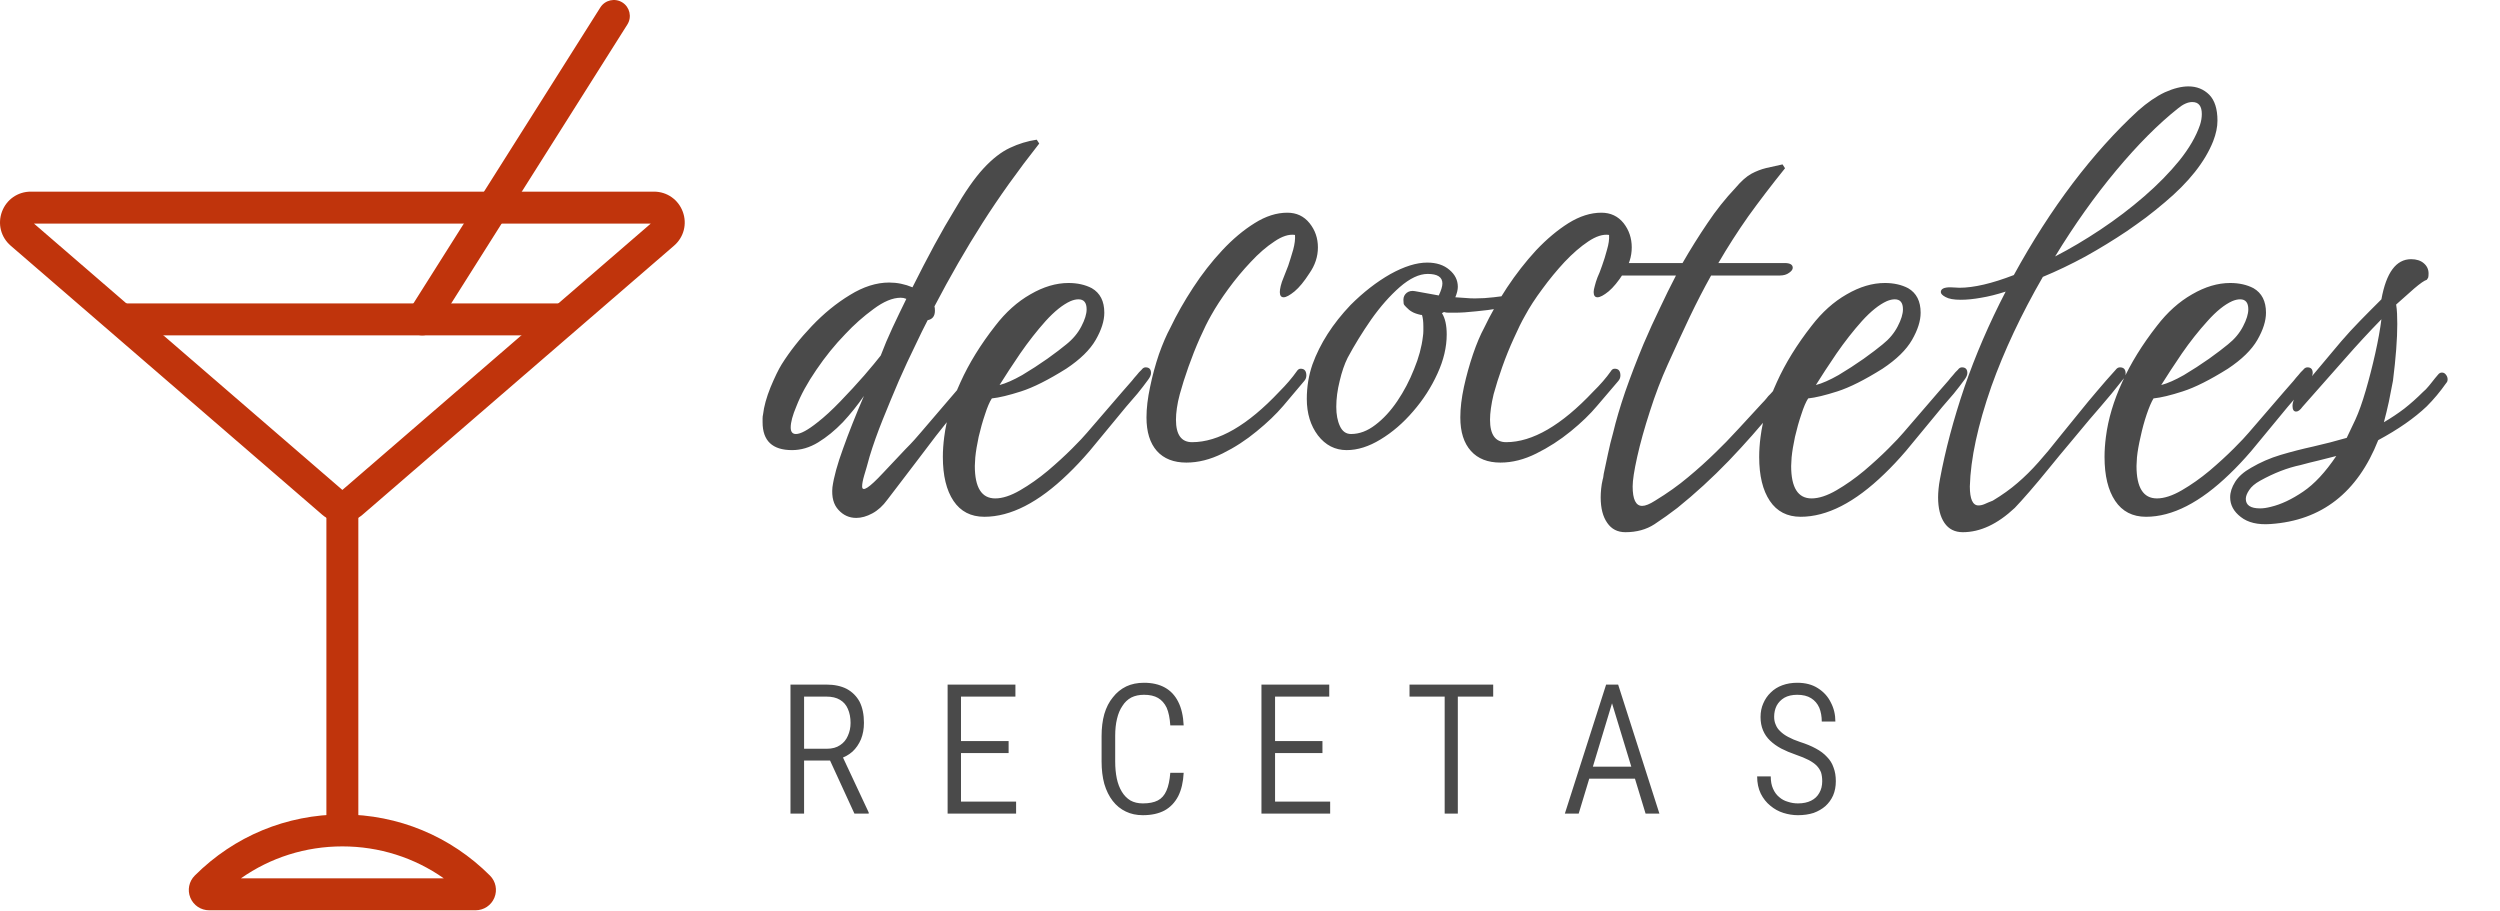 <?xml version="1.0" encoding="utf-8"?>
<svg viewBox="0 0 110.25 40.154" xmlns="http://www.w3.org/2000/svg">
  <defs/>
  <g id="layer1" transform="matrix(1, 0, 0, 1, -2.524, -1.815)">
    <g id="g226" transform="matrix(0.302, 0, 0, 0.302, 1.014, 1.815)">
      <g id="SvgjsG1908" featurekey="symbolFeature-0" transform="matrix(2.332,0,0,2.332,3.691,2.3604088e-4)" fill="#c0340c">
        <title id="title183">food-4</title>
        <desc id="desc185">Created with Sketch.</desc>
        <g stroke="none" stroke-width="1" fill="none" fill-rule="evenodd" id="g199">
          <g transform="translate(0,-1)" fill="#c0340c" id="g197">
            <path d="m 22,33.702 c -0.462,0 -0.909,-0.166 -1.259,-0.468 L 1.23,16.384 C 0.615,15.852 0.401,15.017 0.685,14.254 0.968,13.492 1.677,13 2.49,13 h 39.02 c 0.813,0 1.522,0.492 1.805,1.255 0.284,0.762 0.07,1.597 -0.546,2.129 l -19.51,16.85 C 22.909,33.536 22.462,33.702 22,33.702 Z M 2.688,15 22,31.679 41.312,15 Z" id="path187"/>
            <path d="m 21,33 h 2 v 20 h -2 z" id="path189"/>
            <path d="M 30.343,58 H 13.657 C 13.141,58 12.679,57.692 12.481,57.214 12.284,56.738 12.392,56.193 12.757,55.828 15.226,53.36 18.508,52 22,52 c 3.492,0 6.774,1.36 9.243,3.828 0.365,0.365 0.473,0.91 0.276,1.386 C 31.321,57.692 30.859,58 30.343,58 Z M 15.648,56 H 28.352 C 26.504,54.7 24.306,54 22,54 c -2.306,0 -4.504,0.7 -6.352,2 z" id="path191"/>
            <path d="m 8,20 h 28 v 2 H 8 Z" id="path193"/>
            <path d="m 26.999,22 c -0.183,0 -0.367,-0.05 -0.533,-0.155 -0.467,-0.295 -0.607,-0.912 -0.312,-1.379 l 12,-19 c 0.296,-0.467 0.913,-0.606 1.38,-0.312 0.467,0.295 0.607,0.913 0.312,1.38 l -12,19 C 27.655,21.835 27.331,22 26.999,22" id="path195"/>
          </g>
        </g>
      </g>
      <g id="SvgjsG1910" featurekey="sloganFeature-0" transform="matrix(1.47, 0, 0, 1.47, 137.26, 11.743)" fill="#4a4a4a"/>
    </g>
  </g>
  <path d="M 34.86 30.19 L 36.44 30.19 Q 36.97 30.19 37.34 30.38 Q 37.71 30.58 37.91 30.95 Q 38.1 31.33 38.1 31.88 Q 38.1 32.27 37.97 32.6 Q 37.83 32.93 37.59 33.15 Q 37.34 33.37 37 33.47 L 36.82 33.54 L 35.32 33.54 L 35.31 33.02 L 36.46 33.02 Q 36.82 33.02 37.05 32.86 Q 37.28 32.71 37.39 32.45 Q 37.51 32.19 37.51 31.88 Q 37.51 31.53 37.39 31.26 Q 37.28 31 37.04 30.86 Q 36.81 30.72 36.44 30.72 L 35.46 30.72 L 35.46 35.88 L 34.86 35.88 Z M 37.68 35.88 L 36.5 33.31 L 37.13 33.31 L 38.31 35.83 L 38.31 35.88 Z M 44.81 35.35 L 44.81 35.88 L 42.26 35.88 L 42.26 35.35 Z M 42.38 30.19 L 42.38 35.88 L 41.79 35.88 L 41.79 30.19 Z M 44.48 32.68 L 44.48 33.21 L 42.26 33.21 L 42.26 32.68 Z M 44.78 30.19 L 44.78 30.72 L 42.26 30.72 L 42.26 30.19 Z M 51.61 34.08 L 52.2 34.08 Q 52.17 34.69 51.96 35.11 Q 51.74 35.53 51.36 35.74 Q 50.97 35.95 50.4 35.95 Q 49.98 35.95 49.65 35.79 Q 49.31 35.63 49.07 35.32 Q 48.83 35.01 48.7 34.57 Q 48.58 34.13 48.58 33.58 L 48.58 32.46 Q 48.58 31.92 48.7 31.49 Q 48.83 31.05 49.08 30.75 Q 49.32 30.44 49.67 30.27 Q 50.01 30.11 50.45 30.11 Q 50.99 30.11 51.37 30.32 Q 51.75 30.53 51.96 30.95 Q 52.17 31.36 52.2 31.99 L 51.61 31.99 Q 51.58 31.51 51.45 31.21 Q 51.31 30.92 51.07 30.78 Q 50.83 30.64 50.45 30.64 Q 50.13 30.64 49.89 30.76 Q 49.65 30.89 49.5 31.13 Q 49.34 31.36 49.26 31.7 Q 49.18 32.03 49.18 32.45 L 49.18 33.58 Q 49.18 33.99 49.25 34.33 Q 49.32 34.66 49.47 34.91 Q 49.62 35.16 49.85 35.3 Q 50.08 35.43 50.4 35.43 Q 50.81 35.43 51.06 35.3 Q 51.31 35.17 51.44 34.87 Q 51.57 34.58 51.61 34.08 Z M 58.66 35.35 L 58.66 35.88 L 56.1 35.88 L 56.1 35.35 Z M 56.23 30.19 L 56.23 35.88 L 55.63 35.88 L 55.63 30.19 Z M 58.32 32.68 L 58.32 33.21 L 56.1 33.21 L 56.1 32.68 Z M 58.62 30.19 L 58.62 30.72 L 56.1 30.72 L 56.1 30.19 Z M 64.29 30.19 L 64.29 35.88 L 63.71 35.88 L 63.71 30.19 Z M 65.85 30.19 L 65.85 30.72 L 62.16 30.72 L 62.16 30.19 Z M 71.21 30.62 L 69.62 35.88 L 69.01 35.88 L 70.83 30.19 L 71.23 30.19 Z M 72.57 35.88 L 70.97 30.62 L 70.96 30.19 L 71.36 30.19 L 73.18 35.88 Z M 72.45 33.81 L 72.45 34.34 L 69.79 34.34 L 69.79 33.81 Z M 80.36 34.45 Q 80.36 34.24 80.31 34.07 Q 80.25 33.91 80.12 33.77 Q 79.99 33.64 79.77 33.52 Q 79.54 33.4 79.19 33.28 Q 78.84 33.16 78.55 33.01 Q 78.27 32.86 78.06 32.66 Q 77.86 32.47 77.75 32.21 Q 77.64 31.95 77.64 31.62 Q 77.64 31.29 77.76 31.02 Q 77.88 30.74 78.09 30.54 Q 78.3 30.33 78.6 30.22 Q 78.9 30.11 79.26 30.11 Q 79.8 30.11 80.17 30.35 Q 80.55 30.59 80.74 30.98 Q 80.94 31.36 80.94 31.82 L 80.34 31.82 Q 80.34 31.48 80.23 31.21 Q 80.11 30.94 79.87 30.79 Q 79.63 30.64 79.26 30.64 Q 78.92 30.64 78.69 30.77 Q 78.47 30.9 78.35 31.12 Q 78.24 31.34 78.24 31.61 Q 78.24 31.81 78.31 31.96 Q 78.37 32.12 78.51 32.25 Q 78.65 32.39 78.86 32.5 Q 79.08 32.62 79.38 32.72 Q 79.79 32.85 80.08 33.01 Q 80.38 33.17 80.57 33.38 Q 80.77 33.58 80.86 33.85 Q 80.96 34.11 80.96 34.45 Q 80.96 34.8 80.84 35.08 Q 80.72 35.35 80.5 35.55 Q 80.28 35.74 79.98 35.85 Q 79.67 35.95 79.29 35.95 Q 78.97 35.95 78.65 35.85 Q 78.33 35.75 78.07 35.53 Q 77.81 35.32 77.65 35 Q 77.49 34.67 77.49 34.24 L 78.09 34.24 Q 78.09 34.56 78.19 34.78 Q 78.29 35.01 78.46 35.15 Q 78.63 35.3 78.85 35.36 Q 79.06 35.43 79.29 35.43 Q 79.63 35.43 79.87 35.31 Q 80.11 35.19 80.23 34.97 Q 80.36 34.75 80.36 34.45 Z" style="fill: rgb(74, 74, 74); text-transform: uppercase;"/>
  <path d="M 37.76 22.84 Q 37.3 22.84 36.98 22.49 Q 36.65 22.14 36.71 21.49 Q 36.8 20.82 37.18 19.78 Q 37.55 18.74 38.1 17.46 Q 37.68 18.07 37.17 18.62 Q 36.65 19.16 36.08 19.51 Q 35.52 19.85 34.93 19.85 Q 33.63 19.85 33.63 18.62 Q 33.63 18.53 33.63 18.45 Q 33.63 18.36 33.65 18.28 Q 33.71 17.75 33.98 17.08 Q 34.26 16.41 34.47 16.07 Q 35.01 15.21 35.8 14.38 Q 36.59 13.55 37.48 13.01 Q 38.37 12.46 39.21 12.46 Q 39.74 12.46 40.24 12.67 Q 40.73 11.69 41.21 10.8 Q 41.69 9.92 42.09 9.27 Q 42.78 8.07 43.37 7.43 Q 43.96 6.79 44.54 6.52 Q 45.11 6.25 45.72 6.16 L 45.83 6.33 Q 44.42 8.12 43.33 9.83 Q 42.24 11.54 41.21 13.51 Q 41.23 13.58 41.23 13.7 Q 41.23 14.06 40.91 14.12 Q 40.68 14.56 40.35 15.26 Q 40.01 15.95 39.64 16.79 Q 39.28 17.63 38.93 18.5 Q 38.58 19.37 38.35 20.13 Q 38.21 20.65 38.11 20.97 Q 38.02 21.28 38.02 21.45 Q 38.02 21.85 38.94 20.86 L 39.93 19.81 Q 40.16 19.58 40.33 19.39 Q 40.49 19.2 40.6 19.08 L 42.15 17.27 Q 42.36 17.02 42.57 16.78 Q 42.78 16.54 42.97 16.31 Q 43.06 16.2 43.18 16.2 Q 43.41 16.2 43.41 16.45 Q 43.41 16.58 43.29 16.75 Q 43.08 17.04 42.82 17.36 Q 42.55 17.67 42.32 17.94 Q 42.26 18.01 41.96 18.36 Q 41.67 18.72 41.27 19.23 Q 40.87 19.75 40.45 20.31 Q 40.03 20.86 39.68 21.32 Q 39.32 21.79 39.13 22.04 Q 38.84 22.44 38.47 22.64 Q 38.1 22.84 37.76 22.84 Z M 35.1 19.14 Q 35.41 19.14 36.06 18.62 Q 36.5 18.28 37.06 17.7 Q 37.62 17.12 38.11 16.56 Q 38.6 15.99 38.84 15.68 Q 39.07 15.07 39.36 14.45 Q 39.65 13.83 39.97 13.18 Q 39.91 13.16 39.84 13.14 Q 39.78 13.13 39.72 13.13 Q 39.19 13.13 38.52 13.63 Q 37.85 14.12 37.28 14.73 Q 36.59 15.44 36 16.31 Q 35.41 17.17 35.12 17.92 Q 34.87 18.51 34.87 18.85 Q 34.87 19.14 35.1 19.14 Z M 43.41 22.79 Q 42.52 22.79 42.05 22.09 Q 41.58 21.39 41.58 20.15 Q 41.58 19.73 41.64 19.27 Q 41.79 18.09 42.36 16.85 Q 42.92 15.61 43.89 14.37 Q 44.58 13.47 45.44 12.98 Q 46.3 12.48 47.12 12.48 Q 47.71 12.48 48.15 12.71 Q 48.7 13.03 48.7 13.79 Q 48.7 14.33 48.32 14.99 Q 47.94 15.65 47.02 16.26 Q 45.84 17 45.03 17.26 Q 44.22 17.52 43.74 17.57 Q 43.59 17.8 43.44 18.27 Q 43.28 18.74 43.16 19.26 Q 43.05 19.77 43.01 20.17 Q 43.01 20.25 43 20.35 Q 42.99 20.44 42.99 20.55 Q 42.99 21.98 43.89 21.98 Q 44.37 21.98 44.99 21.62 Q 45.61 21.26 46.21 20.76 Q 46.81 20.25 47.28 19.78 Q 47.75 19.31 47.94 19.08 L 49.5 17.27 L 49.92 16.79 Q 50.02 16.66 50.13 16.54 Q 50.23 16.41 50.34 16.31 Q 50.42 16.2 50.52 16.2 Q 50.76 16.2 50.76 16.45 Q 50.76 16.58 50.63 16.75 Q 50.42 17.04 50.16 17.36 Q 49.89 17.67 49.66 17.94 L 48.95 18.8 Q 48.53 19.31 48.05 19.89 Q 47.56 20.46 47.1 20.9 Q 45.15 22.79 43.41 22.79 Z M 44.08 16.98 Q 44.5 16.87 45.08 16.54 Q 45.65 16.2 46.19 15.82 Q 46.72 15.44 47.02 15.19 Q 47.46 14.84 47.69 14.39 Q 47.92 13.95 47.92 13.64 Q 47.92 13.2 47.56 13.2 Q 47.4 13.2 47.21 13.28 Q 46.7 13.51 46.11 14.16 Q 45.53 14.81 44.99 15.59 Q 44.46 16.37 44.08 16.98 Z M 52.32 20.4 Q 51.48 20.4 51.02 19.89 Q 50.56 19.37 50.56 18.41 Q 50.56 17.8 50.72 17.06 Q 50.87 16.33 51.11 15.62 Q 51.36 14.92 51.61 14.46 Q 52.03 13.58 52.62 12.68 Q 53.2 11.79 53.9 11.04 Q 54.59 10.3 55.33 9.84 Q 56.06 9.38 56.77 9.38 Q 57.38 9.38 57.75 9.84 Q 58.12 10.3 58.12 10.91 Q 58.12 11.52 57.74 12.06 Q 57.4 12.59 57.09 12.85 Q 56.77 13.11 56.61 13.11 Q 56.44 13.11 56.44 12.88 Q 56.44 12.78 56.48 12.61 Q 56.52 12.44 56.61 12.23 Q 56.69 12.04 56.81 11.72 Q 56.92 11.39 57.03 11.01 Q 57.13 10.64 57.11 10.36 Q 56.71 10.3 56.2 10.65 Q 55.68 10.99 55.16 11.55 Q 54.63 12.11 54.17 12.74 Q 53.71 13.37 53.41 13.91 Q 53.18 14.31 52.91 14.92 Q 52.64 15.53 52.41 16.18 Q 52.18 16.83 52.03 17.38 Q 51.94 17.71 51.9 18 Q 51.86 18.28 51.86 18.51 Q 51.86 19.5 52.57 19.5 Q 54.32 19.5 56.42 17.27 Q 56.88 16.81 57.19 16.37 Q 57.26 16.26 57.36 16.26 Q 57.61 16.26 57.61 16.56 Q 57.61 16.7 57.51 16.81 L 56.59 17.9 Q 56.12 18.45 55.42 19.02 Q 54.72 19.6 53.91 20 Q 53.1 20.4 52.32 20.4 Z M 59.39 19.85 Q 58.62 19.85 58.12 19.2 Q 57.63 18.55 57.63 17.59 Q 57.63 16.79 57.88 16.07 Q 58.38 14.69 59.56 13.45 Q 60.4 12.61 61.31 12.09 Q 62.23 11.58 62.94 11.58 Q 63.55 11.58 63.92 11.9 Q 64.29 12.21 64.29 12.65 Q 64.29 12.84 64.18 13.11 Q 64.41 13.13 64.62 13.14 Q 64.83 13.16 65.04 13.16 Q 65.46 13.16 65.87 13.11 Q 66.28 13.07 66.66 12.99 L 66.76 12.99 Q 67.04 12.99 67.04 13.18 Q 67.04 13.32 66.78 13.43 Q 66.57 13.51 66.1 13.6 Q 65.63 13.68 65.09 13.73 Q 64.56 13.79 64.14 13.79 Q 63.99 13.79 63.88 13.79 Q 63.76 13.79 63.68 13.76 L 63.59 13.81 Q 63.8 14.14 63.8 14.75 Q 63.8 15.59 63.39 16.48 Q 62.98 17.38 62.32 18.14 Q 61.66 18.91 60.88 19.38 Q 60.11 19.85 59.39 19.85 Z M 59.58 19.14 Q 60.13 19.14 60.65 18.74 Q 61.18 18.34 61.62 17.69 Q 62.06 17.04 62.36 16.28 Q 62.67 15.53 62.75 14.84 Q 62.77 14.71 62.77 14.59 Q 62.77 14.48 62.77 14.39 Q 62.77 14.08 62.71 13.89 L 62.67 13.89 Q 62.4 13.83 62.27 13.75 Q 62.14 13.68 62.02 13.55 L 62 13.53 Q 61.91 13.45 61.9 13.38 Q 61.89 13.3 61.89 13.22 Q 61.89 13.03 62.04 12.91 Q 62.19 12.8 62.4 12.84 L 63.45 13.03 Q 63.61 12.69 63.61 12.5 Q 63.61 12.08 62.96 12.08 Q 62.4 12.08 61.73 12.66 Q 61.07 13.24 60.47 14.09 Q 59.88 14.94 59.43 15.78 Q 59.22 16.2 59.08 16.8 Q 58.93 17.4 58.93 17.94 Q 58.93 18.45 59.09 18.79 Q 59.25 19.14 59.58 19.14 Z M 66.17 20.4 Q 65.33 20.4 64.87 19.89 Q 64.4 19.37 64.4 18.41 Q 64.4 17.8 64.56 17.06 Q 64.72 16.33 64.96 15.62 Q 65.2 14.92 65.45 14.46 Q 65.87 13.58 66.46 12.68 Q 67.05 11.79 67.74 11.04 Q 68.44 10.3 69.17 9.84 Q 69.91 9.38 70.62 9.38 Q 71.23 9.38 71.6 9.84 Q 71.96 10.3 71.96 10.91 Q 71.96 11.52 71.59 12.06 Q 71.25 12.59 70.94 12.85 Q 70.62 13.11 70.45 13.11 Q 70.28 13.11 70.28 12.88 Q 70.28 12.78 70.33 12.61 Q 70.37 12.44 70.45 12.23 Q 70.54 12.04 70.65 11.72 Q 70.77 11.39 70.87 11.01 Q 70.98 10.64 70.96 10.36 Q 70.56 10.3 70.04 10.65 Q 69.53 10.99 69 11.55 Q 68.48 12.11 68.02 12.74 Q 67.55 13.37 67.26 13.91 Q 67.03 14.31 66.76 14.92 Q 66.48 15.53 66.25 16.18 Q 66.02 16.83 65.87 17.38 Q 65.79 17.71 65.75 18 Q 65.71 18.28 65.71 18.51 Q 65.71 19.5 66.42 19.5 Q 68.16 19.5 70.26 17.27 Q 70.73 16.81 71.04 16.37 Q 71.1 16.26 71.21 16.26 Q 71.46 16.26 71.46 16.56 Q 71.46 16.7 71.36 16.81 L 70.43 17.9 Q 69.97 18.45 69.27 19.02 Q 68.56 19.6 67.75 20 Q 66.95 20.4 66.17 20.4 Z M 71.68 23.47 Q 71.16 23.47 70.88 23.06 Q 70.59 22.65 70.59 21.93 Q 70.59 21.77 70.61 21.56 Q 70.63 21.35 70.68 21.14 Q 70.7 21.09 70.71 21 Q 70.72 20.9 70.74 20.82 Q 70.8 20.51 70.91 20.02 Q 71.01 19.54 71.14 19.08 Q 71.33 18.28 71.67 17.28 Q 72.02 16.28 72.48 15.17 Q 72.84 14.33 73.2 13.59 Q 73.55 12.84 73.91 12.15 L 71.18 12.15 Q 70.84 12.15 70.84 11.96 Q 70.84 11.6 71.41 11.6 L 74.2 11.6 Q 74.73 10.68 75.3 9.84 Q 75.86 9 76.54 8.28 Q 76.91 7.84 77.24 7.66 Q 77.56 7.49 77.89 7.41 Q 78.22 7.34 78.61 7.25 L 78.72 7.42 Q 77.82 8.54 77.1 9.54 Q 76.39 10.55 75.78 11.6 L 78.7 11.6 Q 79.06 11.6 79.06 11.81 Q 79.06 11.92 78.9 12.03 Q 78.74 12.15 78.49 12.15 L 75.46 12.15 Q 74.98 13.01 74.52 13.97 Q 74.06 14.94 73.55 16.07 Q 73.11 17.04 72.76 18.14 Q 72.4 19.25 72.2 20.15 Q 72 21.05 72 21.45 Q 72 22.31 72.42 22.31 Q 72.63 22.31 72.99 22.08 Q 73.81 21.58 74.45 21.04 Q 75.09 20.51 75.67 19.94 Q 76.09 19.54 76.66 18.92 Q 77.23 18.3 77.71 17.78 Q 77.82 17.67 77.9 17.57 Q 77.98 17.46 78.07 17.38 L 78.43 16.98 Q 78.51 16.89 78.61 16.89 Q 78.87 16.89 78.87 17.15 Q 78.87 17.25 78.74 17.42 Q 78.61 17.61 78.49 17.73 L 78.24 18.05 Q 77.33 19.18 76.24 20.32 Q 75.15 21.45 73.97 22.4 Q 73.49 22.77 72.96 23.12 Q 72.42 23.47 71.68 23.47 Z M 79.41 22.79 Q 78.52 22.79 78.05 22.09 Q 77.58 21.39 77.58 20.15 Q 77.58 19.73 77.64 19.27 Q 77.79 18.09 78.36 16.85 Q 78.92 15.61 79.89 14.37 Q 80.58 13.47 81.44 12.98 Q 82.3 12.48 83.12 12.48 Q 83.71 12.48 84.15 12.71 Q 84.7 13.03 84.7 13.79 Q 84.7 14.33 84.32 14.99 Q 83.94 15.65 83.02 16.26 Q 81.84 17 81.03 17.26 Q 80.22 17.52 79.74 17.57 Q 79.59 17.8 79.44 18.27 Q 79.28 18.74 79.16 19.26 Q 79.05 19.77 79.01 20.17 Q 79.01 20.25 79 20.35 Q 78.99 20.44 78.99 20.55 Q 78.99 21.98 79.89 21.98 Q 80.37 21.98 80.99 21.62 Q 81.61 21.26 82.21 20.76 Q 82.81 20.25 83.28 19.78 Q 83.75 19.31 83.94 19.08 L 85.5 17.27 L 85.92 16.79 Q 86.02 16.66 86.13 16.54 Q 86.23 16.41 86.34 16.31 Q 86.42 16.2 86.52 16.2 Q 86.76 16.2 86.76 16.45 Q 86.76 16.58 86.63 16.75 Q 86.42 17.04 86.16 17.36 Q 85.89 17.67 85.66 17.94 L 84.95 18.8 Q 84.53 19.31 84.05 19.89 Q 83.56 20.46 83.1 20.9 Q 81.15 22.79 79.41 22.79 Z M 80.08 16.98 Q 80.5 16.87 81.08 16.54 Q 81.65 16.2 82.19 15.82 Q 82.72 15.44 83.02 15.19 Q 83.46 14.84 83.69 14.39 Q 83.92 13.95 83.92 13.64 Q 83.92 13.2 83.56 13.2 Q 83.4 13.2 83.21 13.28 Q 82.7 13.51 82.11 14.16 Q 81.53 14.81 80.99 15.59 Q 80.46 16.37 80.08 16.98 Z M 86.56 23.47 Q 86.03 23.47 85.75 23.06 Q 85.47 22.65 85.47 21.93 Q 85.47 21.77 85.49 21.56 Q 85.51 21.35 85.55 21.14 Q 85.91 19.2 86.63 17.08 Q 87.36 14.96 88.45 12.86 Q 87.86 13.05 87.37 13.13 Q 86.87 13.22 86.47 13.22 Q 86.01 13.22 85.8 13.1 Q 85.59 12.99 85.59 12.88 Q 85.59 12.67 86.01 12.67 Q 86.12 12.67 86.22 12.68 Q 86.33 12.69 86.41 12.69 Q 87.36 12.69 88.81 12.13 Q 90.02 9.92 91.41 8.08 Q 92.8 6.25 94.29 4.88 Q 94.9 4.34 95.47 4.07 Q 96.05 3.81 96.51 3.81 Q 97.06 3.81 97.43 4.18 Q 97.79 4.55 97.79 5.32 Q 97.79 5.74 97.6 6.23 Q 97.06 7.59 95.46 8.93 Q 95.06 9.27 94.64 9.59 Q 94.22 9.9 93.8 10.19 Q 92.92 10.78 91.97 11.31 Q 91.01 11.83 90.09 12.21 Q 88.66 14.69 87.82 17.04 Q 86.92 19.62 86.87 21.45 Q 86.87 22.29 87.25 22.29 Q 87.38 22.29 87.52 22.23 Q 87.67 22.16 87.88 22.08 Q 88.51 21.7 88.97 21.3 Q 89.44 20.9 89.9 20.38 Q 90.07 20.19 90.33 19.88 Q 90.59 19.56 90.91 19.16 Q 91.28 18.7 91.69 18.2 Q 92.1 17.69 92.46 17.27 Q 92.88 16.77 93.3 16.31 Q 93.38 16.2 93.49 16.2 Q 93.74 16.2 93.74 16.47 Q 93.74 16.62 93.61 16.75 Q 93.38 17.04 93.12 17.36 Q 92.86 17.67 92.63 17.94 Q 92.5 18.09 92.13 18.52 Q 91.77 18.95 91.28 19.54 Q 90.84 20.06 90.37 20.64 Q 89.9 21.22 89.5 21.68 Q 89.1 22.14 88.85 22.4 Q 87.71 23.47 86.56 23.47 Z M 96.05 4.78 Q 94.75 5.81 93.33 7.51 Q 91.91 9.21 90.63 11.31 Q 91.62 10.8 92.64 10.12 Q 93.66 9.44 94.56 8.66 Q 95.46 7.88 96.11 7.08 Q 96.76 6.27 97.02 5.51 Q 97.1 5.26 97.1 5.03 Q 97.1 4.5 96.68 4.5 Q 96.39 4.5 96.05 4.78 Z M 94.64 22.79 Q 93.75 22.79 93.28 22.09 Q 92.81 21.39 92.81 20.15 Q 92.81 19.73 92.87 19.27 Q 93.02 18.09 93.59 16.85 Q 94.15 15.61 95.12 14.37 Q 95.81 13.47 96.67 12.98 Q 97.53 12.48 98.35 12.48 Q 98.94 12.48 99.38 12.71 Q 99.93 13.03 99.93 13.79 Q 99.93 14.33 99.55 14.99 Q 99.17 15.65 98.25 16.26 Q 97.07 17 96.26 17.26 Q 95.46 17.52 94.97 17.57 Q 94.83 17.8 94.67 18.27 Q 94.51 18.74 94.4 19.26 Q 94.28 19.77 94.24 20.17 Q 94.24 20.25 94.23 20.35 Q 94.22 20.44 94.22 20.55 Q 94.22 21.98 95.12 21.98 Q 95.6 21.98 96.22 21.62 Q 96.84 21.26 97.44 20.76 Q 98.04 20.25 98.51 19.78 Q 98.98 19.31 99.17 19.08 L 100.73 17.27 L 101.15 16.79 Q 101.25 16.66 101.36 16.54 Q 101.46 16.41 101.57 16.31 Q 101.65 16.2 101.76 16.2 Q 101.99 16.2 101.99 16.45 Q 101.99 16.58 101.86 16.75 Q 101.65 17.04 101.39 17.36 Q 101.13 17.67 100.89 17.94 L 100.18 18.8 Q 99.76 19.31 99.28 19.89 Q 98.79 20.46 98.33 20.9 Q 96.38 22.79 94.64 22.79 Z M 95.31 16.98 Q 95.73 16.87 96.31 16.54 Q 96.88 16.2 97.42 15.82 Q 97.95 15.44 98.25 15.19 Q 98.69 14.84 98.92 14.39 Q 99.15 13.95 99.15 13.64 Q 99.15 13.2 98.79 13.2 Q 98.63 13.2 98.44 13.28 Q 97.93 13.51 97.35 14.16 Q 96.76 14.81 96.22 15.59 Q 95.69 16.37 95.31 16.98 Z M 100.13 23.11 Q 99.29 23.17 98.82 22.8 Q 98.35 22.44 98.35 21.93 Q 98.35 21.6 98.57 21.25 Q 98.79 20.9 99.27 20.63 Q 99.88 20.27 100.58 20.06 Q 101.29 19.85 102.02 19.69 Q 102.38 19.6 102.76 19.51 Q 103.13 19.41 103.49 19.31 L 103.87 18.51 Q 104.1 18.01 104.33 17.22 Q 104.56 16.43 104.75 15.58 Q 104.94 14.73 105.02 14.08 Q 104.2 14.92 103.43 15.8 Q 102.65 16.68 101.54 17.94 Q 101.39 18.15 101.26 18.15 Q 101.1 18.15 101.1 17.9 Q 101.1 17.63 101.37 17.29 L 102.88 15.49 Q 103.24 15.05 103.65 14.6 Q 104.06 14.16 104.52 13.7 L 105.02 13.2 Q 105.34 11.43 106.33 11.43 Q 106.68 11.43 106.89 11.61 Q 107.1 11.79 107.1 12.06 Q 107.1 12.19 107.08 12.25 L 107.02 12.34 Q 106.87 12.38 106.47 12.72 Q 106.07 13.07 105.67 13.43 Q 105.7 13.62 105.71 13.83 Q 105.72 14.04 105.72 14.29 Q 105.72 15.28 105.53 16.79 Q 105.44 17.25 105.35 17.71 Q 105.25 18.17 105.13 18.62 Q 105.61 18.34 106.03 18.02 Q 106.45 17.69 106.85 17.29 L 106.98 17.17 Q 107.12 17.02 107.25 16.85 Q 107.38 16.68 107.52 16.52 Q 107.59 16.43 107.69 16.43 Q 107.8 16.43 107.87 16.53 Q 107.94 16.62 107.94 16.73 Q 107.94 16.83 107.88 16.89 Q 107.48 17.46 107.02 17.92 Q 106.2 18.7 104.88 19.41 Q 103.51 22.88 100.13 23.11 Z M 99.67 22.42 Q 99.88 22.42 100.15 22.35 Q 100.82 22.19 101.57 21.68 Q 102.31 21.18 103.03 20.11 Q 102.63 20.21 102.24 20.31 Q 101.85 20.4 101.45 20.51 Q 100.59 20.69 99.67 21.2 Q 99.33 21.39 99.19 21.61 Q 99.04 21.83 99.04 22 Q 99.04 22.42 99.67 22.42 Z" style="fill: rgb(74, 74, 74);"/>
</svg>